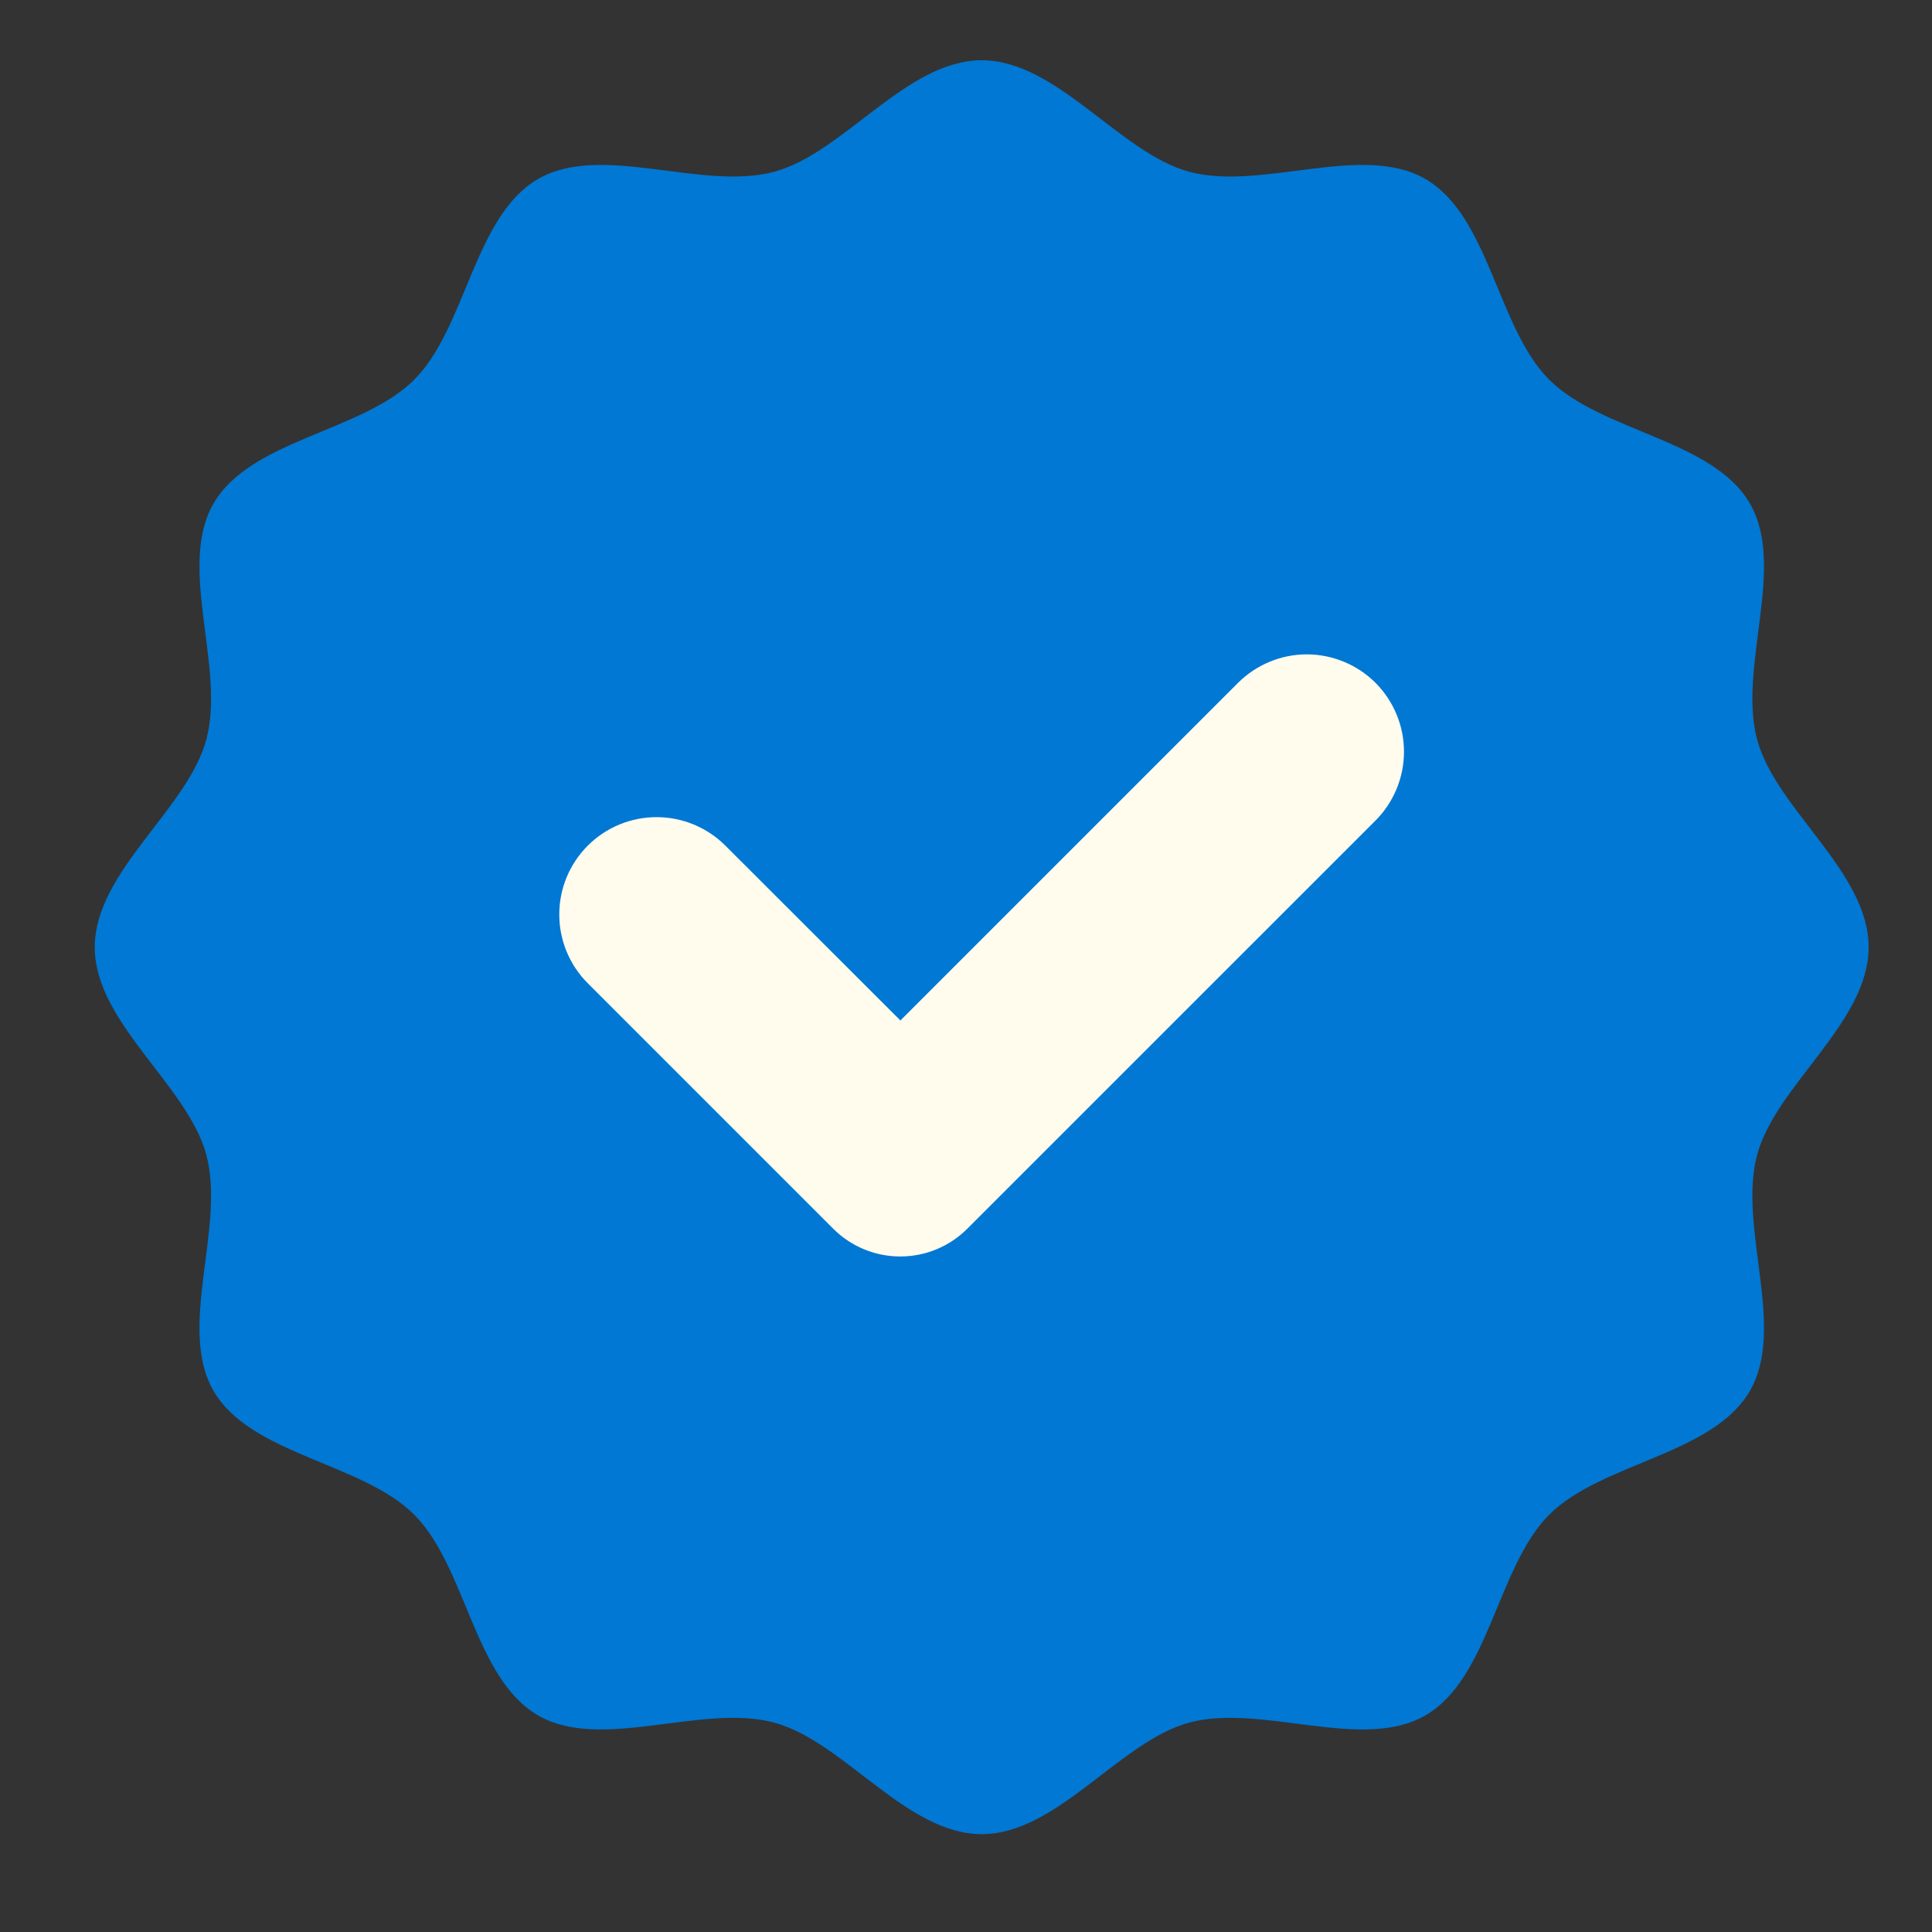 <svg width="40" height="40" viewBox="0 0 40 40" fill="none" xmlns="http://www.w3.org/2000/svg">
<rect x="0" y="0" width="40" height="40" fill="#333333" stroke="none"/>
<path d="M38.688 19.61C38.688 21.177 36.763 22.469 36.378 23.914C35.98 25.407 36.987 27.488 36.231 28.795C35.463 30.123 33.152 30.282 32.075 31.36C30.997 32.437 30.838 34.748 29.51 35.516C28.203 36.272 26.122 35.265 24.628 35.663C23.184 36.048 21.892 37.974 20.325 37.974C18.759 37.974 17.467 36.048 16.022 35.663C14.529 35.265 12.448 36.272 11.141 35.516C9.813 34.748 9.653 32.437 8.576 31.36C7.499 30.282 5.188 30.123 4.42 28.795C3.664 27.488 4.671 25.407 4.273 23.914C3.888 22.469 1.962 21.177 1.962 19.61C1.962 18.044 3.888 16.752 4.273 15.307C4.671 13.814 3.664 11.733 4.42 10.426C5.188 9.098 7.499 8.939 8.576 7.861C9.653 6.784 9.813 4.473 11.141 3.705C12.448 2.949 14.529 3.956 16.022 3.558C17.467 3.173 18.759 1.248 20.325 1.248C21.892 1.248 23.184 3.173 24.628 3.558C26.122 3.956 28.203 2.949 29.51 3.705C30.838 4.473 30.997 6.784 32.075 7.861C33.152 8.939 35.463 9.098 36.231 10.426C36.987 11.733 35.98 13.814 36.378 15.307C36.763 16.752 38.688 18.044 38.688 19.61Z" fill="#0078D4"/>
<path d="M25.632 14.138L18.642 21.128L15.018 17.508C14.64 17.13 14.128 16.918 13.594 16.918C13.059 16.918 12.547 17.13 12.169 17.508C11.791 17.886 11.579 18.398 11.579 18.933C11.579 19.467 11.791 19.979 12.169 20.357L17.253 25.441C17.62 25.808 18.119 26.014 18.639 26.014C19.159 26.014 19.658 25.808 20.025 25.441L28.479 16.988C28.856 16.61 29.068 16.097 29.068 15.563C29.068 15.029 28.856 14.516 28.479 14.138C28.292 13.951 28.07 13.803 27.826 13.702C27.581 13.6 27.32 13.548 27.055 13.548C26.791 13.548 26.529 13.6 26.285 13.702C26.041 13.803 25.819 13.951 25.632 14.138Z" fill="#FFFCEE"/>
</svg>
